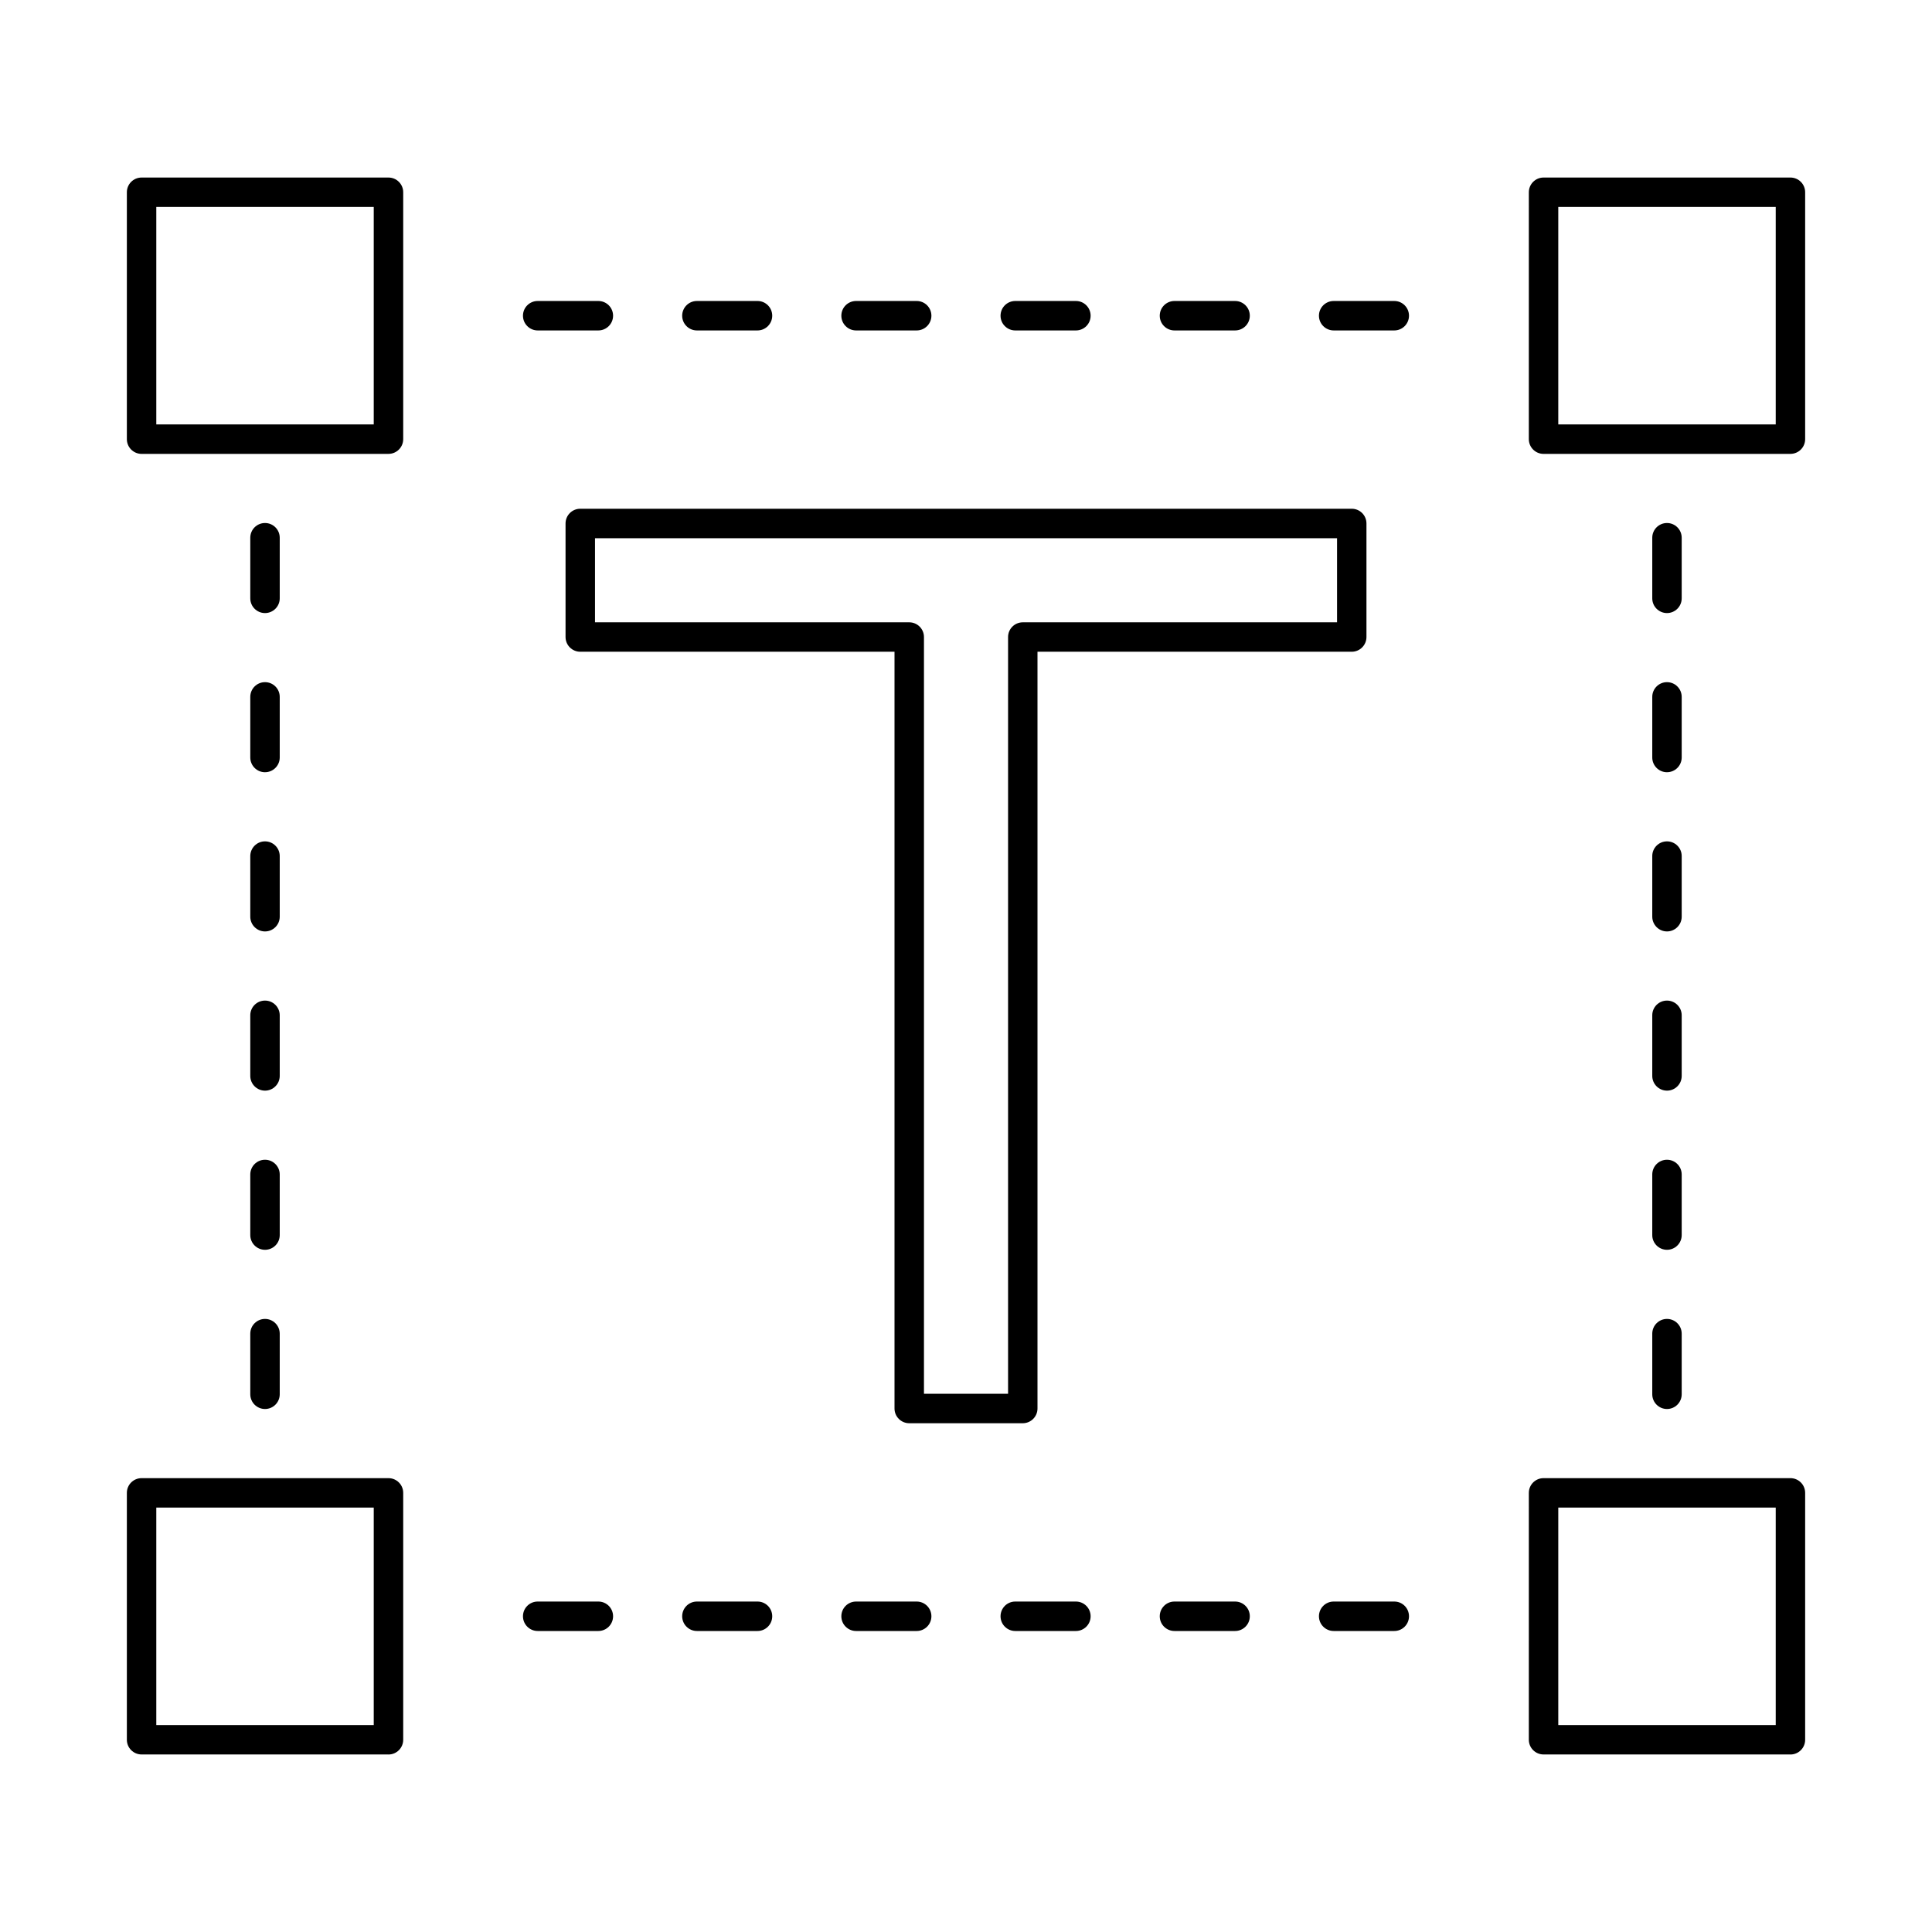 <?xml version="1.0" encoding="UTF-8"?>
<!-- Uploaded to: SVG Repo, www.svgrepo.com, Generator: SVG Repo Mixer Tools -->
<svg fill="#000000" width="800px" height="800px" version="1.1" viewBox="144 144 512 512" xmlns="http://www.w3.org/2000/svg">
 <g fill-rule="evenodd">
  <path d="m556.96 256.48h57.625v-57.629h-57.625zm61.527 7.805h-65.43c-2.152 0-3.902-1.746-3.902-3.902l0.004-65.43c0-2.156 1.746-3.902 3.898-3.902h65.43c2.152 0 3.898 1.746 3.898 3.902v65.426c0 2.156-1.746 3.902-3.898 3.902z"/>
  <path d="m556.96 601.15h57.625v-57.625h-57.625zm61.527 7.801h-65.43c-2.152 0-3.902-1.746-3.902-3.898l0.004-65.43c0-2.156 1.746-3.898 3.898-3.898h65.43c2.152 0 3.898 1.746 3.898 3.902v65.43c0 2.152-1.746 3.902-3.898 3.902z"/>
  <path d="m185.42 256.48h57.625v-57.629h-57.625zm61.527 7.805h-65.426c-2.152 0-3.902-1.746-3.902-3.902v-65.43c0-2.156 1.746-3.902 3.902-3.902h65.43c2.152 0 3.902 1.746 3.902 3.902v65.426c0 2.156-1.75 3.902-3.902 3.902z"/>
  <path d="m185.42 601.15h57.625v-57.625h-57.625zm61.527 7.801h-65.426c-2.152 0-3.902-1.746-3.902-3.898v-65.43c0-2.156 1.746-3.898 3.902-3.898h65.43c2.152 0 3.902 1.746 3.902 3.902v65.43c0 2.152-1.75 3.902-3.902 3.902z"/>
  <path d="m214.23 306.47c-2.152 0-3.902-1.746-3.902-3.902v-16.062c0-2.156 1.746-3.902 3.902-3.902 2.152 0 3.902 1.746 3.902 3.902v16.062c0 2.156-1.75 3.902-3.902 3.902z"/>
  <path d="m214.23 348.65c-2.152 0-3.902-1.746-3.902-3.902v-16.066c0-2.156 1.746-3.902 3.902-3.902 2.152 0 3.902 1.746 3.902 3.902v16.062c0 2.156-1.75 3.902-3.902 3.902z"/>
  <path d="m214.23 390.84c-2.152 0-3.902-1.746-3.902-3.902v-16.066c0-2.152 1.746-3.902 3.902-3.902 2.152 0 3.902 1.746 3.902 3.902v16.066c0 2.156-1.75 3.902-3.902 3.902z"/>
  <path d="m214.23 433.03c-2.152 0-3.902-1.746-3.902-3.902v-16.066c0-2.156 1.746-3.898 3.902-3.898 2.152 0 3.902 1.746 3.902 3.902v16.062c0 2.152-1.75 3.902-3.902 3.902z"/>
  <path d="m214.23 475.21c-2.152 0-3.902-1.746-3.902-3.898v-16.066c0-2.156 1.746-3.902 3.902-3.902 2.152 0 3.902 1.746 3.902 3.902v16.062c0 2.156-1.75 3.902-3.902 3.902z"/>
  <path d="m214.23 517.4c-2.152 0-3.902-1.746-3.902-3.902v-16.066c0-2.156 1.746-3.902 3.902-3.902 2.152 0 3.902 1.746 3.902 3.902v16.066c0 2.156-1.75 3.902-3.902 3.902z"/>
  <path d="m585.77 306.47c-2.152 0-3.902-1.746-3.902-3.902v-16.062c0-2.156 1.746-3.902 3.898-3.902 2.156 0 3.902 1.746 3.902 3.902v16.062c0 2.156-1.75 3.902-3.902 3.902z"/>
  <path d="m585.77 348.65c-2.152 0-3.902-1.746-3.902-3.902v-16.066c0-2.156 1.746-3.902 3.898-3.902 2.156 0 3.902 1.746 3.902 3.902v16.062c0 2.156-1.75 3.902-3.902 3.902z"/>
  <path d="m585.77 390.84c-2.152 0-3.902-1.746-3.902-3.902v-16.066c0-2.152 1.746-3.902 3.898-3.902 2.156 0 3.902 1.746 3.902 3.902v16.066c0 2.156-1.75 3.902-3.902 3.902z"/>
  <path d="m585.77 433.03c-2.152 0-3.902-1.746-3.902-3.902v-16.066c0-2.156 1.746-3.898 3.898-3.898 2.156 0 3.902 1.746 3.902 3.902v16.062c0 2.152-1.75 3.902-3.902 3.902z"/>
  <path d="m585.77 475.21c-2.152 0-3.902-1.746-3.902-3.898v-16.066c0-2.156 1.746-3.902 3.898-3.902 2.156 0 3.902 1.746 3.902 3.902v16.062c0 2.156-1.75 3.902-3.902 3.902z"/>
  <path d="m585.77 517.4c-2.152 0-3.902-1.746-3.902-3.902v-16.066c0-2.156 1.746-3.902 3.898-3.902 2.156 0 3.902 1.746 3.902 3.902v16.066c0 2.156-1.75 3.902-3.902 3.902z"/>
  <path d="m513.5 231.57h-16.062c-2.152 0-3.902-1.746-3.902-3.902s1.746-3.902 3.902-3.902h16.062c2.152 0 3.898 1.746 3.898 3.902 0 2.152-1.746 3.902-3.898 3.902z"/>
  <path d="m471.31 231.57h-16.062c-2.156 0-3.902-1.746-3.902-3.902s1.746-3.902 3.902-3.902h16.062c2.152 0 3.902 1.746 3.902 3.902 0 2.152-1.746 3.902-3.902 3.902z"/>
  <path d="m429.13 231.57h-16.074c-2.152 0-3.902-1.746-3.902-3.902s1.746-3.902 3.902-3.902h16.074c2.152 0 3.898 1.746 3.898 3.902 0.004 2.152-1.746 3.902-3.898 3.902z"/>
  <path d="m386.93 231.57h-16.062c-2.152 0-3.902-1.746-3.902-3.902s1.746-3.902 3.902-3.902h16.062c2.152 0 3.902 1.746 3.902 3.902 0 2.152-1.746 3.902-3.902 3.902z"/>
  <path d="m344.75 231.57h-16.062c-2.152 0-3.902-1.746-3.902-3.902s1.746-3.902 3.902-3.902h16.062c2.152 0 3.898 1.746 3.898 3.902 0 2.152-1.746 3.902-3.898 3.902z"/>
  <path d="m302.57 231.57h-16.074c-2.152 0-3.902-1.746-3.902-3.902s1.746-3.902 3.902-3.902h16.074c2.156 0 3.902 1.746 3.902 3.902 0 2.152-1.746 3.902-3.902 3.902z"/>
  <path d="m513.5 576.23h-16.062c-2.152 0-3.902-1.746-3.902-3.902s1.746-3.902 3.902-3.902h16.062c2.152 0 3.898 1.746 3.898 3.902s-1.746 3.902-3.898 3.902z"/>
  <path d="m471.31 576.23h-16.062c-2.156 0-3.902-1.746-3.902-3.902s1.746-3.902 3.902-3.902h16.062c2.152 0 3.902 1.746 3.902 3.902s-1.746 3.902-3.902 3.902z"/>
  <path d="m429.13 576.23h-16.074c-2.152 0-3.902-1.746-3.902-3.902s1.746-3.902 3.902-3.902h16.074c2.152 0 3.898 1.746 3.898 3.902 0.004 2.156-1.746 3.902-3.898 3.902z"/>
  <path d="m386.93 576.23h-16.062c-2.152 0-3.902-1.746-3.902-3.902s1.746-3.902 3.902-3.902h16.062c2.152 0 3.902 1.746 3.902 3.902s-1.746 3.902-3.902 3.902z"/>
  <path d="m344.75 576.23h-16.062c-2.152 0-3.902-1.746-3.902-3.902s1.746-3.902 3.902-3.902h16.062c2.152 0 3.898 1.746 3.898 3.902s-1.746 3.902-3.898 3.902z"/>
  <path d="m302.57 576.23h-16.074c-2.152 0-3.902-1.746-3.902-3.902s1.746-3.902 3.902-3.902h16.074c2.156 0 3.902 1.746 3.902 3.902s-1.746 3.902-3.902 3.902z"/>
  <path d="m388.86 513.37h22.289v-200.55c0-2.156 1.746-3.898 3.902-3.898h83.281v-22.289h-196.65v22.289h83.281c2.152 0 3.898 1.746 3.898 3.902v200.55zm26.191 7.801h-30.094c-2.156 0-3.902-1.746-3.902-3.902v-200.55h-83.277c-2.156 0-3.902-1.746-3.902-3.902v-30.09c0-2.156 1.746-3.902 3.902-3.902h204.45c2.152 0 3.898 1.746 3.898 3.902v30.09c0 2.156-1.746 3.902-3.902 3.902h-83.277v200.55c0 2.156-1.75 3.902-3.902 3.902z"/>
 </g>
</svg>
